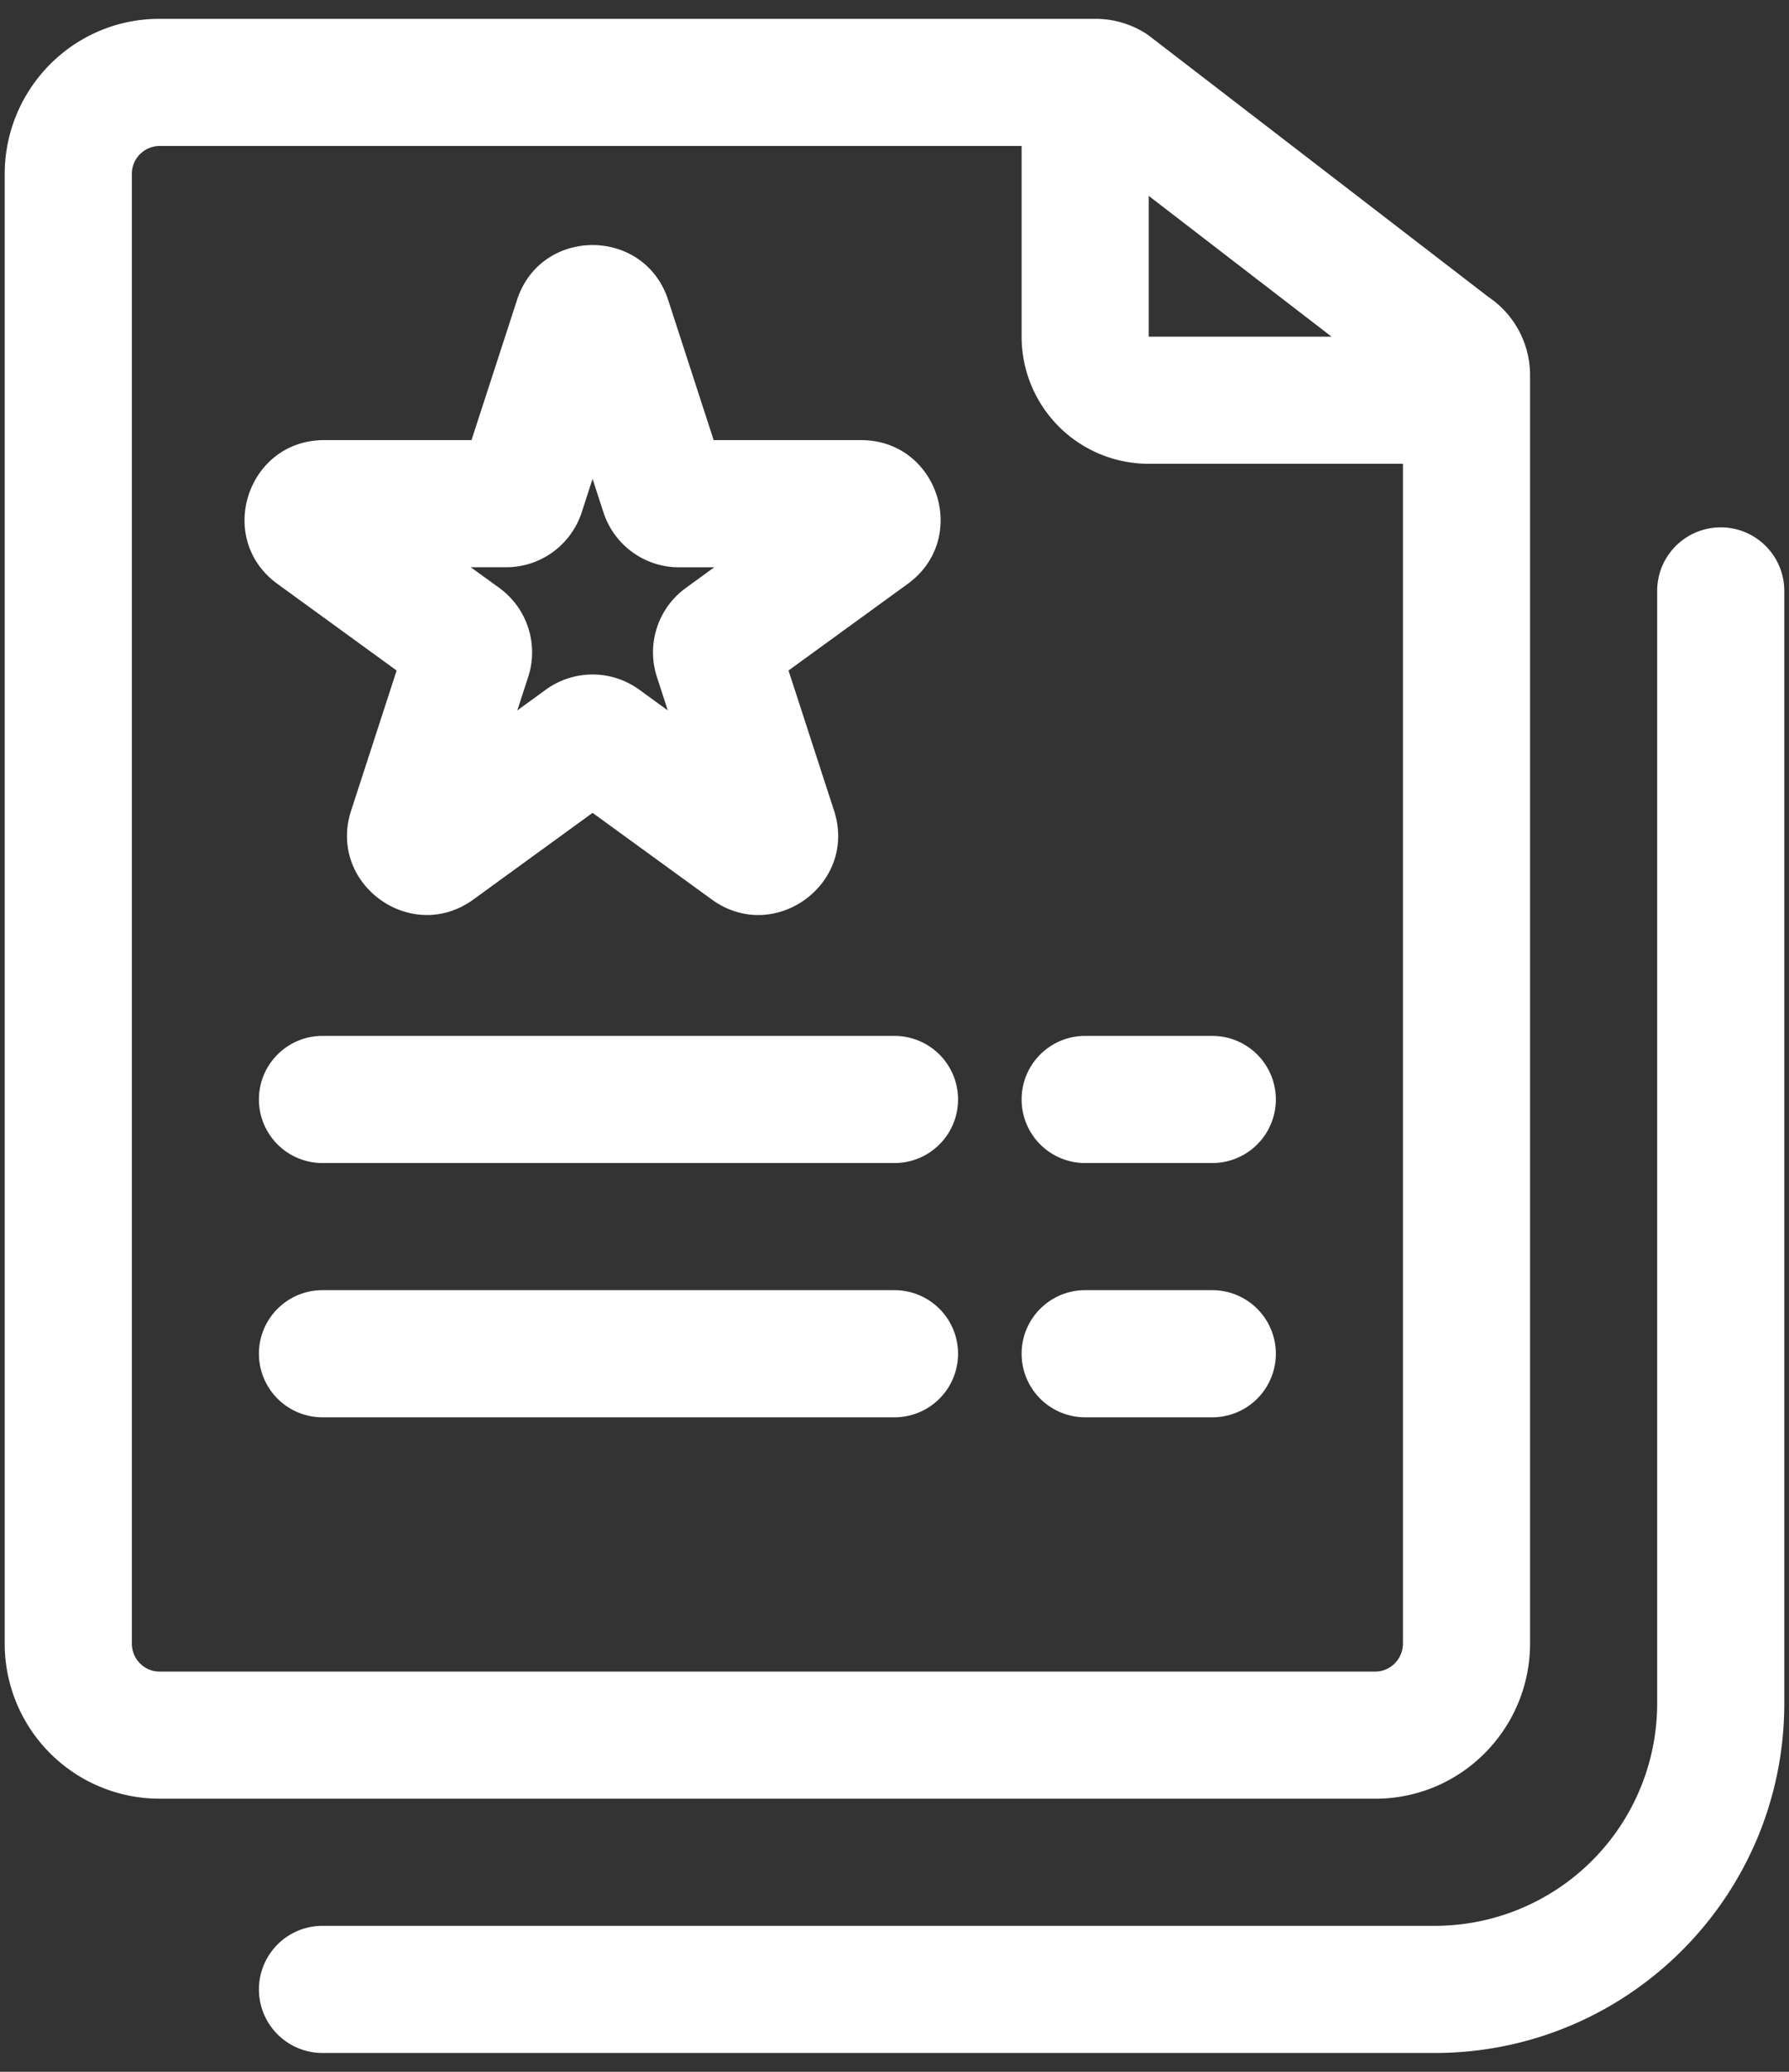 <svg width="38" height="44" fill="none" xmlns="http://www.w3.org/2000/svg"><rect width="100%" height="100%" fill="#333333" stroke="none"/><path fill-rule="evenodd" clip-rule="evenodd" d="M.1 3.7C.1 1.886 1.563.4 3.387.4H23.27c.364 0 .72.1 1.03.287.044.026.085.055.126.086l7.19 5.534c.553.372.884.995.884 1.661V34.9c0 1.814-1.463 3.3-3.287 3.3H3.387A3.293 3.293 0 0 1 .1 34.9V3.7Zm28.184 3.45L24.4 4.16v2.99h3.884ZM21.7 3.1H3.387a.594.594 0 0 0-.587.6v31.2c0 .34.27.6.587.6h25.826c.315 0 .587-.26.587-.6V9.85h-5.4a2.7 2.7 0 0 1-2.7-2.7V3.1ZM10.982 6.37c.505-1.554 2.705-1.554 3.21 0l.967 2.977h3.13c1.635 0 2.314 2.092.992 3.053l-2.532 1.84.967 2.976c.505 1.555-1.274 2.848-2.597 1.887l-2.532-1.84-2.532 1.84c-1.322.96-3.102-.332-2.597-1.887l.967-2.976-2.532-1.84c-1.322-.96-.643-3.053.992-3.053h3.13l.967-2.976Zm2.2 10.461Zm-.595-6.662-.231.712a1.688 1.688 0 0 1-1.605 1.166H10l.607.44c.591.43.838 1.192.613 1.887l-.232.713.606-.44a1.688 1.688 0 0 1 1.984 0l.606.44-.231-.713a1.687 1.687 0 0 1 .613-1.886l.606-.44h-.75c-.73 0-1.378-.471-1.604-1.167l-.232-.712ZM36.55 11.2c.745 0 1.35.604 1.35 1.35v23.625c0 4.1-3.325 7.425-7.425 7.425H6.85a1.35 1.35 0 1 1 0-2.7h23.625a4.725 4.725 0 0 0 4.725-4.725V12.55c0-.746.604-1.35 1.35-1.35ZM5.5 23.35c0-.746.604-1.35 1.35-1.35H19a1.35 1.35 0 1 1 0 2.7H6.85a1.35 1.35 0 0 1-1.35-1.35Zm16.2 0c0-.746.604-1.35 1.35-1.35h2.7a1.35 1.35 0 1 1 0 2.7h-2.7a1.35 1.35 0 0 1-1.35-1.35Zm-16.2 5.4c0-.746.604-1.35 1.35-1.35H19a1.35 1.35 0 1 1 0 2.7H6.85a1.35 1.35 0 0 1-1.35-1.35Zm16.2 0c0-.746.604-1.35 1.35-1.35h2.7a1.35 1.35 0 1 1 0 2.7h-2.7a1.35 1.35 0 0 1-1.35-1.35Z" fill="#fff"/></svg>
